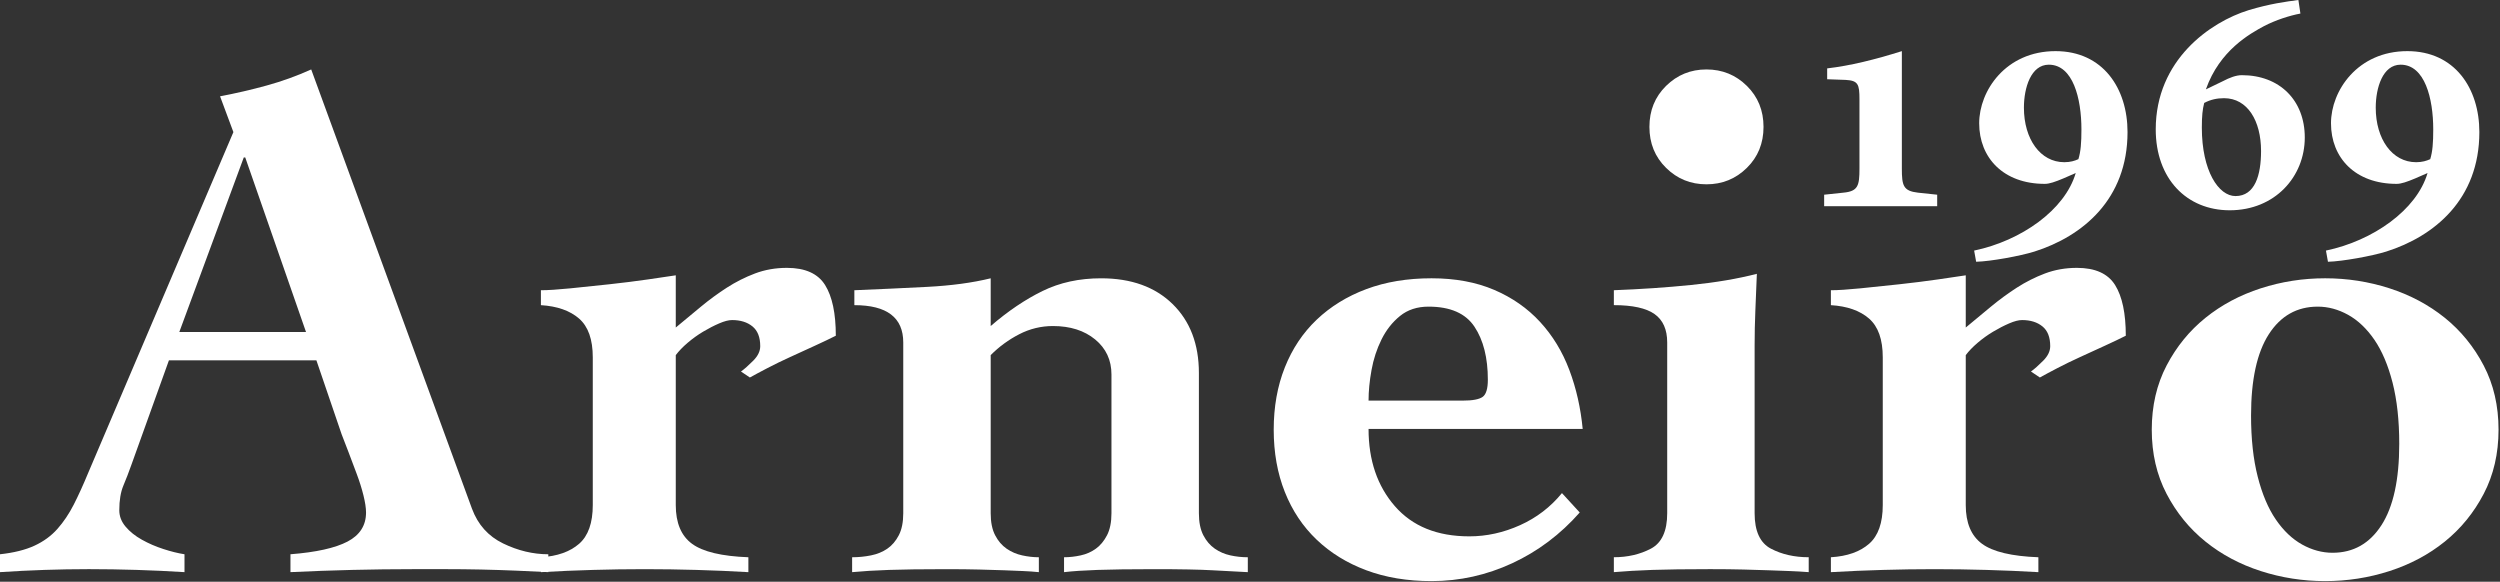 <svg width="159" height="37" viewBox="0 0 159 37" fill="none" xmlns="http://www.w3.org/2000/svg">
<rect x="0" y="0" width="159" height="37" fill="#333333" stroke="none"/>
<g clip-path="url(#clip0_6788_62192)">
<path d="M19.462 21.115L15.598 10.015H15.504L11.404 21.115H19.462ZM0 35.251C0.88 35.156 1.61 34.974 2.191 34.706C2.772 34.438 3.259 34.081 3.652 33.638C4.044 33.195 4.39 32.681 4.689 32.096C4.987 31.511 5.293 30.839 5.607 30.08L14.844 8.402L13.996 6.125C15.002 5.935 15.991 5.706 16.965 5.437C17.939 5.169 18.881 4.829 19.793 4.417L30.019 32.356C30.396 33.369 31.055 34.105 31.998 34.563C32.941 35.021 33.898 35.251 34.873 35.251V36.388C34.276 36.357 33.601 36.325 32.846 36.294C32.093 36.262 31.338 36.239 30.585 36.222C29.83 36.206 29.076 36.198 28.322 36.198H26.343C25.024 36.198 23.711 36.215 22.408 36.246C21.104 36.278 19.793 36.325 18.473 36.388V35.251C20.106 35.124 21.316 34.855 22.102 34.444C22.887 34.033 23.28 33.417 23.28 32.594C23.28 32.31 23.224 31.947 23.115 31.503C23.005 31.06 22.863 30.61 22.691 30.151C22.518 29.693 22.345 29.234 22.173 28.775C22 28.317 21.85 27.93 21.725 27.613L20.123 22.917H10.744L8.341 29.606C8.183 30.049 8.019 30.476 7.846 30.887C7.674 31.298 7.587 31.819 7.587 32.452C7.587 32.831 7.721 33.18 7.988 33.495C8.254 33.812 8.6 34.089 9.024 34.325C9.449 34.563 9.904 34.761 10.391 34.918C10.878 35.077 11.325 35.187 11.734 35.251V36.388C10.728 36.325 9.715 36.278 8.695 36.246C7.674 36.215 6.66 36.198 5.655 36.198C4.712 36.198 3.77 36.215 2.827 36.246C1.885 36.278 0.943 36.325 0 36.388V35.251Z" fill="white"/>
<path d="M42.979 32.12C42.979 33.258 43.324 34.081 44.016 34.587C44.707 35.093 45.901 35.378 47.597 35.441V36.389C46.497 36.325 45.398 36.278 44.298 36.247C43.199 36.215 42.099 36.199 41 36.199C39.9 36.199 38.8 36.215 37.701 36.247C36.601 36.278 35.501 36.325 34.402 36.389V35.441C35.439 35.378 36.247 35.093 36.829 34.587C37.41 34.081 37.701 33.258 37.701 32.12V22.728C37.701 21.589 37.41 20.767 36.829 20.261C36.247 19.756 35.439 19.472 34.402 19.408V18.459C34.842 18.459 35.462 18.419 36.264 18.34C37.065 18.262 37.897 18.174 38.761 18.079C39.625 17.985 40.442 17.882 41.212 17.771C41.982 17.661 42.57 17.573 42.979 17.51V20.831C43.513 20.388 44.047 19.946 44.581 19.502C45.115 19.06 45.665 18.657 46.231 18.293C46.797 17.93 47.392 17.628 48.021 17.391C48.65 17.154 49.325 17.036 50.048 17.036C51.21 17.036 52.019 17.399 52.475 18.127C52.93 18.855 53.158 19.93 53.158 21.352C52.781 21.542 52.334 21.756 51.815 21.993C51.297 22.23 50.778 22.467 50.26 22.705C49.741 22.941 49.254 23.178 48.799 23.416C48.343 23.653 47.974 23.852 47.692 24.009L47.126 23.629C47.346 23.472 47.605 23.242 47.904 22.941C48.202 22.642 48.351 22.333 48.351 22.017C48.351 21.447 48.186 21.029 47.857 20.76C47.527 20.491 47.095 20.356 46.561 20.356C46.34 20.356 46.066 20.427 45.736 20.57C45.406 20.712 45.068 20.887 44.722 21.092C44.377 21.298 44.047 21.535 43.733 21.803C43.419 22.072 43.168 22.333 42.979 22.586V32.12Z" fill="white"/>
<path d="M63.008 20.736C64.107 19.787 65.206 19.045 66.307 18.507C67.406 17.969 68.646 17.7 70.029 17.7C71.945 17.7 73.462 18.246 74.576 19.336C75.692 20.427 76.25 21.891 76.25 23.725V32.642C76.25 33.212 76.344 33.678 76.532 34.042C76.721 34.406 76.964 34.69 77.263 34.896C77.561 35.101 77.892 35.244 78.253 35.322C78.614 35.402 78.983 35.441 79.361 35.441V36.389C78.7 36.357 77.954 36.319 77.121 36.27C76.289 36.223 75.055 36.199 73.422 36.199C71.883 36.199 70.673 36.216 69.794 36.247C68.914 36.278 68.207 36.326 67.673 36.389V35.441C68.019 35.441 68.372 35.402 68.734 35.322C69.094 35.244 69.416 35.101 69.698 34.896C69.982 34.69 70.217 34.406 70.407 34.042C70.594 33.678 70.689 33.212 70.689 32.642V23.819C70.689 22.902 70.343 22.159 69.652 21.589C68.961 21.021 68.066 20.736 66.966 20.736C66.212 20.736 65.497 20.91 64.822 21.258C64.146 21.606 63.541 22.049 63.008 22.586V32.642C63.008 33.212 63.102 33.678 63.291 34.042C63.479 34.406 63.722 34.69 64.021 34.896C64.319 35.101 64.648 35.244 65.011 35.322C65.371 35.402 65.725 35.441 66.071 35.441V36.389C65.757 36.357 65.426 36.333 65.081 36.319C64.735 36.302 64.335 36.286 63.88 36.27C63.424 36.254 62.897 36.239 62.3 36.223C61.704 36.207 60.996 36.199 60.18 36.199C58.64 36.199 57.423 36.216 56.528 36.247C55.633 36.278 54.855 36.326 54.195 36.389V35.441C54.603 35.441 55.003 35.402 55.397 35.322C55.789 35.244 56.135 35.101 56.434 34.896C56.732 34.69 56.976 34.406 57.164 34.042C57.353 33.678 57.447 33.212 57.447 32.642V21.779C57.447 20.198 56.41 19.408 54.337 19.408V18.459C55.875 18.396 57.415 18.325 58.955 18.246C60.494 18.167 61.845 17.985 63.008 17.7V20.736Z" fill="white"/>
<path d="M93.025 25.479C93.653 25.479 94.077 25.4 94.298 25.241C94.516 25.084 94.627 24.719 94.627 24.15C94.627 22.76 94.345 21.636 93.779 20.783C93.214 19.929 92.239 19.502 90.856 19.502C90.134 19.502 89.529 19.7 89.043 20.094C88.555 20.49 88.162 20.988 87.865 21.589C87.566 22.19 87.354 22.839 87.229 23.534C87.102 24.229 87.04 24.878 87.04 25.479H93.025ZM87.04 27.282C87.04 29.274 87.597 30.91 88.713 32.191C89.827 33.472 91.407 34.112 93.448 34.112C94.548 34.112 95.624 33.875 96.677 33.401C97.73 32.926 98.617 32.247 99.34 31.361L100.471 32.594C99.245 33.987 97.815 35.061 96.182 35.82C94.548 36.578 92.836 36.958 91.046 36.958C89.505 36.958 88.124 36.728 86.899 36.27C85.673 35.812 84.62 35.164 83.741 34.325C82.861 33.488 82.186 32.476 81.715 31.29C81.243 30.103 81.008 28.784 81.008 27.328C81.008 25.875 81.243 24.554 81.715 23.368C82.186 22.182 82.861 21.17 83.741 20.332C84.62 19.495 85.673 18.846 86.899 18.387C88.124 17.929 89.505 17.699 91.046 17.699C92.553 17.699 93.881 17.945 95.028 18.435C96.174 18.925 97.149 19.605 97.949 20.474C98.751 21.345 99.37 22.364 99.811 23.534C100.251 24.704 100.533 25.953 100.659 27.282H87.04Z" fill="white"/>
<path d="M108.531 4.417C109.536 4.417 110.393 4.766 111.099 5.461C111.806 6.157 112.16 7.026 112.16 8.07C112.16 9.113 111.806 9.983 111.099 10.678C110.393 11.375 109.536 11.722 108.531 11.722C107.525 11.722 106.67 11.375 105.964 10.678C105.256 9.983 104.903 9.113 104.903 8.07C104.903 7.026 105.256 6.157 105.964 5.461C106.67 4.766 107.525 4.417 108.531 4.417ZM111.594 32.641C111.594 33.779 111.939 34.531 112.631 34.895C113.321 35.258 114.123 35.44 115.034 35.44V36.388C114.626 36.357 114.216 36.333 113.809 36.318C113.401 36.301 112.961 36.285 112.489 36.27C112.018 36.253 111.484 36.239 110.887 36.222C110.29 36.206 109.584 36.198 108.766 36.198C107.227 36.198 106.001 36.215 105.092 36.246C104.179 36.278 103.363 36.325 102.641 36.388V35.44C103.519 35.44 104.306 35.258 104.996 34.895C105.687 34.531 106.034 33.779 106.034 32.641V21.778C106.034 20.957 105.766 20.355 105.232 19.976C104.698 19.597 103.834 19.407 102.641 19.407V18.458C104.337 18.395 105.97 18.284 107.541 18.126C109.112 17.968 110.51 17.731 111.736 17.415C111.703 18.205 111.673 18.98 111.641 19.739C111.61 20.498 111.594 21.242 111.594 21.968V32.641Z" fill="white"/>
<path d="M125.022 32.12C125.022 33.258 125.368 34.081 126.059 34.587C126.749 35.093 127.944 35.378 129.641 35.441V36.389C128.54 36.325 127.441 36.278 126.342 36.247C125.242 36.215 124.142 36.199 123.042 36.199C121.943 36.199 120.844 36.215 119.744 36.247C118.645 36.278 117.545 36.325 116.445 36.389V35.441C117.483 35.378 118.291 35.093 118.872 34.587C119.453 34.081 119.744 33.258 119.744 32.12V22.728C119.744 21.589 119.453 20.767 118.872 20.261C118.291 19.756 117.483 19.472 116.445 19.408V18.459C116.885 18.459 117.506 18.419 118.307 18.34C119.108 18.262 119.94 18.174 120.805 18.079C121.668 17.985 122.485 17.882 123.256 17.771C124.024 17.661 124.614 17.573 125.022 17.51V20.831C125.557 20.388 126.09 19.946 126.624 19.502C127.159 19.06 127.709 18.657 128.274 18.293C128.839 17.93 129.436 17.628 130.064 17.391C130.694 17.154 131.368 17.036 132.091 17.036C133.254 17.036 134.062 17.399 134.519 18.127C134.974 18.855 135.201 19.93 135.201 21.352C134.825 21.542 134.376 21.756 133.858 21.993C133.34 22.23 132.822 22.467 132.303 22.705C131.785 22.941 131.297 23.178 130.842 23.416C130.386 23.653 130.017 23.852 129.735 24.009L129.169 23.629C129.389 23.472 129.648 23.242 129.947 22.941C130.245 22.642 130.394 22.333 130.394 22.017C130.394 21.447 130.23 21.029 129.9 20.76C129.569 20.491 129.138 20.356 128.604 20.356C128.383 20.356 128.11 20.427 127.779 20.57C127.449 20.712 127.112 20.887 126.766 21.092C126.42 21.298 126.09 21.535 125.776 21.803C125.462 22.072 125.21 22.333 125.022 22.586V32.12Z" fill="white"/>
<path d="M143.167 26.427C143.167 27.915 143.308 29.211 143.591 30.317C143.873 31.424 144.257 32.334 144.745 33.045C145.232 33.756 145.79 34.285 146.418 34.634C147.046 34.982 147.691 35.156 148.351 35.156C149.67 35.156 150.706 34.571 151.461 33.401C152.215 32.231 152.592 30.507 152.592 28.229C152.592 26.743 152.45 25.447 152.168 24.34C151.885 23.234 151.5 22.325 151.013 21.612C150.525 20.901 149.967 20.372 149.34 20.023C148.712 19.676 148.068 19.502 147.408 19.502C146.089 19.502 145.052 20.087 144.298 21.256C143.543 22.427 143.167 24.15 143.167 26.427ZM147.879 17.699C149.293 17.699 150.659 17.912 151.979 18.339C153.299 18.767 154.469 19.391 155.49 20.213C156.51 21.036 157.336 22.048 157.964 23.249C158.592 24.451 158.907 25.811 158.907 27.328C158.907 28.846 158.592 30.206 157.964 31.408C157.336 32.611 156.51 33.621 155.49 34.444C154.469 35.267 153.299 35.891 151.979 36.318C150.659 36.744 149.293 36.958 147.879 36.958C146.465 36.958 145.099 36.744 143.78 36.318C142.459 35.891 141.288 35.267 140.268 34.444C139.247 33.621 138.422 32.611 137.794 31.408C137.166 30.206 136.852 28.846 136.852 27.328C136.852 25.811 137.166 24.451 137.794 23.249C138.422 22.048 139.247 21.036 140.268 20.213C141.288 19.391 142.459 18.767 143.78 18.339C145.099 17.912 146.465 17.699 147.879 17.699Z" fill="white"/>
<path d="M116.016 13.115V12.383L117.235 12.254C118.177 12.168 118.262 11.802 118.262 10.725V6.31C118.262 5.362 118.177 5.125 117.385 5.082L116.208 5.04V4.35C117.684 4.178 119.247 3.79 120.958 3.252V10.725C120.958 11.802 121.044 12.146 121.985 12.254L123.205 12.383V13.115H116.016Z" fill="white"/>
<path d="M128.721 6.848C128.721 8.851 129.77 10.316 131.288 10.316C131.673 10.316 131.951 10.23 132.187 10.122C132.337 9.627 132.379 9.088 132.379 8.227C132.379 6.267 131.845 4.114 130.304 4.114C129.17 4.114 128.721 5.578 128.721 6.848ZM135.311 8.399C135.311 12.685 132.444 15.033 129.384 16.001C128.485 16.281 126.603 16.626 125.683 16.648L125.555 15.937C128.55 15.312 131.331 13.352 132.016 11.005L131.224 11.35C130.71 11.565 130.347 11.694 130.048 11.694C127.416 11.694 125.876 10.036 125.876 7.839C125.876 5.772 127.566 3.252 130.732 3.252C133.749 3.252 135.311 5.621 135.311 8.399Z" fill="white"/>
<path d="M140.187 6.547C140.08 6.956 140.037 7.387 140.037 8.119C140.037 10.876 141.106 12.47 142.177 12.47C143.418 12.47 143.803 11.134 143.803 9.605C143.803 7.689 142.947 6.245 141.449 6.245C141 6.245 140.594 6.332 140.187 6.547ZM146.306 0.862C145.621 0.991 144.744 1.271 143.996 1.658C143.118 2.133 141.171 3.188 140.294 5.685L141.363 5.169C141.812 4.932 142.22 4.781 142.583 4.781C144.98 4.781 146.584 6.375 146.584 8.744C146.584 11.242 144.68 13.374 141.812 13.374C139.074 13.374 137.105 11.371 137.105 8.227C137.105 3.812 140.572 1.401 143.011 0.647C144.38 0.236 145.364 0.108 146.178 0L146.306 0.862Z" fill="white"/>
<path d="M151.097 6.848C151.097 8.851 152.145 10.316 153.664 10.316C154.048 10.316 154.328 10.23 154.563 10.122C154.713 9.627 154.754 9.088 154.754 8.227C154.754 6.267 154.221 4.114 152.679 4.114C151.546 4.114 151.097 5.578 151.097 6.848ZM157.687 8.399C157.687 12.685 154.82 15.033 151.76 16.001C150.861 16.281 148.978 16.626 148.058 16.648L147.93 15.937C150.925 15.312 153.707 13.352 154.392 11.005L153.6 11.35C153.086 11.565 152.722 11.694 152.423 11.694C149.792 11.694 148.251 10.036 148.251 7.839C148.251 5.772 149.94 3.252 153.107 3.252C156.124 3.252 157.687 5.621 157.687 8.399Z" fill="white"/>
</g>
<defs>
<clipPath id="clip0_6788_62192">
<rect width="159" height="37" fill="white"/>
</clipPath>
</defs>
</svg>
